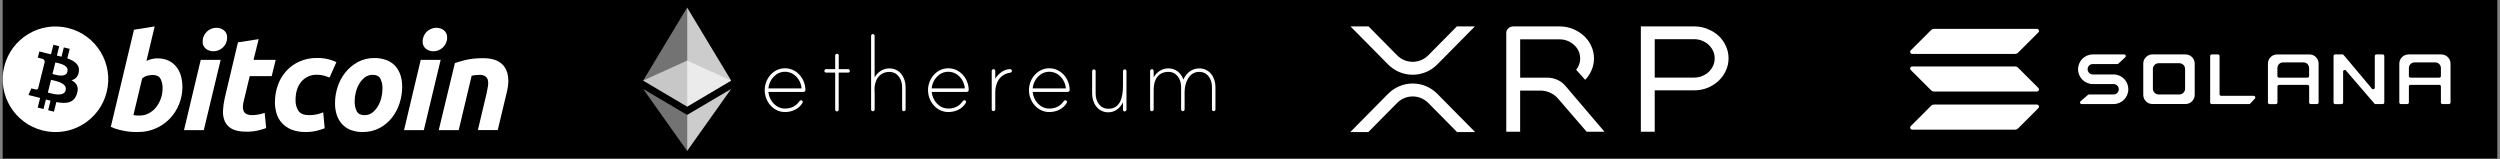 <svg width="408" height="26" viewBox="0 0 408 26" fill="none" xmlns="http://www.w3.org/2000/svg">
<rect x="0" y="0" width="408" height="26" fill="#808080" stroke="none"/>
<g clip-path="url(#clip0_2173_78)">
<rect width="407.125" height="25.866" transform="translate(0.438)" fill="black"/>
<g clip-path="url(#clip1_2173_78)">
<path d="M17.416 15.011C16.271 19.63 11.599 22.445 6.981 21.3C2.363 20.155 -0.452 15.482 0.693 10.864C1.838 6.245 6.51 3.429 11.128 4.575C11.136 4.577 11.144 4.579 11.151 4.581C15.757 5.737 18.559 10.402 17.416 15.011Z" fill="white"/>
<path d="M11.009 11.683C10.739 12.76 9.097 12.208 8.564 12.076L9.035 10.192C9.56 10.321 11.278 10.569 11.001 11.683H11.009ZM10.715 14.729C10.425 15.902 8.449 15.267 7.808 15.108L8.327 13.027C8.968 13.188 11.019 13.503 10.715 14.729ZM12.869 11.7C13.039 10.553 12.166 9.936 10.985 9.527L11.372 7.973L10.416 7.736L10.04 9.25C9.792 9.188 9.536 9.128 9.283 9.072L9.66 7.543L8.715 7.306L8.327 8.859L7.724 8.725L6.419 8.399L6.168 9.409C6.168 9.409 6.868 9.57 6.855 9.581C7.122 9.613 7.317 9.851 7.296 10.12L6.855 11.888C6.888 11.896 6.921 11.907 6.952 11.921L6.852 11.894L6.236 14.374C6.178 14.555 5.984 14.655 5.802 14.597H5.802C5.802 14.611 5.113 14.428 5.113 14.428L4.644 15.505L5.875 15.809L6.548 15.984L6.157 17.554L7.102 17.791L7.49 16.237C7.745 16.307 7.995 16.372 8.241 16.431L7.859 17.99L8.804 18.224L9.194 16.657C10.809 16.962 12.018 16.84 12.53 15.381C12.941 14.207 12.508 13.531 11.66 13.089C12.279 12.947 12.737 12.551 12.869 11.7L12.869 11.7Z" fill="black"/>
<path d="M22.867 18.851C23.37 18.852 23.866 18.724 24.305 18.479C24.757 18.238 25.155 17.906 25.473 17.504C25.805 17.08 26.066 16.604 26.246 16.096C26.436 15.571 26.532 15.017 26.531 14.459C26.562 13.893 26.441 13.329 26.181 12.825C25.95 12.434 25.519 12.235 24.894 12.235C24.622 12.245 24.352 12.281 24.087 12.345C23.758 12.419 23.453 12.577 23.204 12.803L21.777 18.77L22.006 18.813C22.074 18.829 22.143 18.84 22.213 18.845C22.302 18.856 22.392 18.861 22.482 18.858L22.867 18.85L22.867 18.851ZM25.702 9.524C26.325 9.51 26.944 9.637 27.511 9.896C28.003 10.13 28.436 10.474 28.776 10.9C29.125 11.341 29.381 11.847 29.53 12.389C29.694 12.986 29.774 13.603 29.77 14.222C29.769 16.149 29.022 18.001 27.686 19.389C27.038 20.054 26.268 20.586 25.417 20.956C24.525 21.349 23.559 21.549 22.585 21.543H21.895C21.521 21.531 21.147 21.499 20.776 21.446C20.322 21.381 19.873 21.291 19.43 21.177C18.965 21.067 18.514 20.906 18.084 20.698L21.866 4.85L25.245 4.312L23.899 9.936C24.179 9.809 24.47 9.707 24.768 9.632C25.076 9.557 25.391 9.52 25.708 9.522L25.702 9.524L25.702 9.524Z" fill="white"/>
<path d="M34.831 8.369C34.391 8.373 33.961 8.232 33.609 7.968C33.235 7.672 33.033 7.21 33.07 6.735C33.069 6.438 33.132 6.145 33.256 5.876C33.375 5.613 33.542 5.376 33.749 5.176C33.956 4.979 34.195 4.82 34.457 4.707C34.729 4.59 35.022 4.531 35.318 4.532C35.755 4.531 36.181 4.673 36.53 4.936C36.903 5.232 37.104 5.694 37.068 6.169C37.07 6.466 37.008 6.76 36.885 7.03C36.766 7.291 36.6 7.528 36.395 7.728C36.189 7.925 35.949 8.084 35.687 8.196C35.415 8.313 35.122 8.372 34.826 8.369H34.831V8.369ZM33.262 21.236H30.031L32.761 9.766H36.01L33.261 21.236H33.262Z" fill="white"/>
<path d="M38.837 6.909L42.215 6.387L41.376 9.766H44.994L44.342 12.426H40.754L39.795 16.427C39.712 16.734 39.661 17.048 39.642 17.365C39.622 17.621 39.66 17.878 39.752 18.118C39.842 18.333 40.009 18.507 40.221 18.605C40.525 18.74 40.857 18.801 41.19 18.783C41.53 18.785 41.87 18.751 42.205 18.684C42.541 18.618 42.872 18.528 43.195 18.414L43.438 20.902C42.974 21.069 42.5 21.207 42.019 21.314C41.424 21.44 40.817 21.499 40.21 21.489C39.205 21.489 38.43 21.338 37.876 21.042C37.357 20.778 36.941 20.348 36.696 19.82C36.457 19.259 36.353 18.651 36.392 18.043C36.429 17.329 36.53 16.621 36.696 15.926L38.837 6.899V6.909H38.837Z" fill="white"/>
<path d="M44.875 16.656C44.869 15.705 45.031 14.759 45.355 13.864C45.658 13.018 46.125 12.24 46.727 11.573C47.335 10.912 48.074 10.386 48.897 10.027C49.795 9.639 50.765 9.446 51.743 9.459C52.333 9.452 52.922 9.515 53.498 9.645C53.982 9.76 54.453 9.924 54.903 10.135L53.781 12.658C53.49 12.539 53.188 12.437 52.876 12.343C52.504 12.239 52.118 12.191 51.732 12.2C50.756 12.165 49.817 12.578 49.183 13.32C48.553 14.061 48.236 15.058 48.235 16.309C48.205 16.944 48.373 17.572 48.714 18.108C49.033 18.565 49.622 18.794 50.48 18.794C50.891 18.794 51.301 18.75 51.702 18.662C52.06 18.586 52.411 18.477 52.75 18.336L52.989 20.932C52.549 21.099 52.099 21.241 51.643 21.357C51.064 21.488 50.471 21.549 49.877 21.541C49.089 21.563 48.304 21.431 47.567 21.15C46.982 20.914 46.454 20.553 46.022 20.092C45.612 19.645 45.309 19.111 45.136 18.53C44.954 17.919 44.863 17.283 44.867 16.645L44.875 16.656V16.656Z" fill="white"/>
<path d="M60.815 12.211C60.36 12.205 59.914 12.35 59.55 12.623C59.18 12.909 58.87 13.265 58.637 13.67C58.381 14.102 58.189 14.568 58.067 15.055C57.948 15.521 57.887 16 57.884 16.481C57.855 17.069 57.974 17.654 58.231 18.183C58.465 18.59 58.885 18.794 59.496 18.794C59.953 18.802 60.398 18.656 60.762 18.38C61.132 18.093 61.443 17.737 61.677 17.332C61.929 16.901 62.117 16.434 62.234 15.948C62.352 15.481 62.413 15.001 62.417 14.518C62.447 13.931 62.328 13.346 62.07 12.817C61.836 12.413 61.413 12.208 60.804 12.208L60.815 12.211H60.815ZM59.2 21.543C58.514 21.559 57.832 21.44 57.192 21.193C56.653 20.98 56.172 20.645 55.786 20.213C55.407 19.777 55.122 19.269 54.947 18.719C54.756 18.102 54.665 17.458 54.677 16.812C54.679 15.923 54.822 15.04 55.1 14.195C55.37 13.345 55.792 12.551 56.344 11.85C56.898 11.15 57.587 10.567 58.371 10.138C59.214 9.685 60.159 9.455 61.117 9.473C61.799 9.46 62.477 9.579 63.114 9.823C63.654 10.032 64.138 10.363 64.528 10.79C64.904 11.226 65.189 11.734 65.365 12.284C65.557 12.901 65.648 13.546 65.634 14.193C65.632 15.081 65.493 15.964 65.222 16.81C64.957 17.661 64.543 18.458 64 19.166C63.454 19.869 62.767 20.451 61.984 20.875C61.127 21.331 60.17 21.561 59.2 21.543Z" fill="white"/>
<path d="M70.736 8.369C70.296 8.373 69.867 8.232 69.516 7.968C69.142 7.672 68.94 7.21 68.978 6.735C68.976 6.438 69.04 6.145 69.163 5.876C69.279 5.615 69.441 5.378 69.642 5.176C69.851 4.98 70.091 4.821 70.353 4.707C70.625 4.59 70.917 4.531 71.212 4.532C71.653 4.528 72.083 4.67 72.435 4.936C72.808 5.232 73.009 5.694 72.973 6.169C72.974 6.467 72.909 6.761 72.784 7.03C72.668 7.292 72.502 7.528 72.297 7.728C72.091 7.925 71.851 8.084 71.589 8.196C71.319 8.312 71.029 8.371 70.736 8.369L70.736 8.369ZM69.169 21.236H65.939L68.663 9.766H71.915L69.169 21.236Z" fill="white"/>
<path d="M74.241 10.289C74.486 10.219 74.758 10.132 75.049 10.038C75.339 9.944 75.679 9.858 76.052 9.769C76.463 9.682 76.877 9.616 77.294 9.572C77.811 9.518 78.332 9.492 78.853 9.494C80.554 9.494 81.728 9.989 82.374 10.978C82.761 11.57 82.957 12.293 82.961 13.146V13.208C82.958 13.762 82.876 14.372 82.713 15.035L81.23 21.228H77.989L79.429 15.164C79.515 14.788 79.585 14.421 79.636 14.063C79.692 13.753 79.692 13.436 79.636 13.126C79.583 12.868 79.439 12.636 79.232 12.472C78.945 12.284 78.603 12.196 78.26 12.222C77.829 12.223 77.399 12.267 76.976 12.354L74.86 21.239H71.6L74.241 10.289Z" fill="white"/>
</g>
<path d="M131.442 14.697C131.44 14.778 131.407 14.856 131.348 14.913C131.29 14.969 131.212 15.001 131.13 15H125.397C125.544 16.418 126.607 17.715 128.112 17.715C129.141 17.715 129.902 17.326 130.473 16.505C130.5 16.461 130.536 16.425 130.58 16.4C130.624 16.374 130.673 16.36 130.724 16.358C130.762 16.356 130.799 16.363 130.834 16.377C130.869 16.391 130.901 16.412 130.928 16.439C130.955 16.465 130.976 16.497 130.99 16.532C131.004 16.567 131.01 16.605 131.009 16.643C131.009 16.695 130.994 16.746 130.966 16.79C130.387 17.793 129.236 18.286 128.112 18.286C126.184 18.286 124.8 16.556 124.8 14.714C124.8 12.872 126.175 11.143 128.112 11.143C130.049 11.143 131.433 12.855 131.442 14.697ZM130.828 14.429C130.707 13.011 129.617 11.713 128.112 11.713C126.607 11.713 125.544 13.011 125.397 14.429H130.828Z" fill="white"/>
<path d="M138.412 11.281C138.487 11.283 138.559 11.314 138.612 11.367C138.665 11.42 138.695 11.491 138.698 11.566C138.699 11.604 138.692 11.642 138.678 11.677C138.664 11.712 138.643 11.744 138.616 11.77C138.59 11.797 138.558 11.818 138.523 11.832C138.488 11.846 138.45 11.853 138.412 11.851H136.873V17.897C136.872 17.972 136.842 18.044 136.789 18.098C136.735 18.151 136.663 18.181 136.587 18.182C136.512 18.18 136.441 18.149 136.388 18.096C136.335 18.043 136.304 17.972 136.302 17.897V11.851H134.823C134.785 11.853 134.748 11.846 134.713 11.832C134.678 11.818 134.646 11.797 134.619 11.77C134.592 11.744 134.571 11.712 134.557 11.677C134.543 11.642 134.537 11.604 134.538 11.566C134.539 11.491 134.569 11.418 134.622 11.365C134.676 11.312 134.748 11.281 134.823 11.281H136.302V9.075C136.302 9.002 136.328 8.932 136.376 8.876C136.424 8.821 136.489 8.784 136.562 8.773C136.602 8.767 136.643 8.771 136.682 8.783C136.721 8.795 136.757 8.815 136.787 8.842C136.817 8.869 136.842 8.902 136.858 8.94C136.874 8.977 136.882 9.017 136.882 9.058V11.281H138.412Z" fill="white"/>
<path d="M147.795 14.204V17.862C147.793 17.937 147.763 18.009 147.709 18.062C147.656 18.115 147.585 18.145 147.51 18.148C147.472 18.149 147.435 18.142 147.4 18.128C147.364 18.114 147.333 18.093 147.306 18.067C147.279 18.04 147.258 18.008 147.244 17.973C147.23 17.938 147.224 17.9 147.225 17.862V14.204C147.225 12.967 146.524 11.739 145.149 11.739C143.385 11.739 142.624 13.279 142.728 14.861C142.728 14.905 142.745 15.086 142.745 15.112V17.854C142.745 17.927 142.719 17.997 142.671 18.053C142.623 18.108 142.558 18.145 142.485 18.156C142.445 18.162 142.404 18.158 142.365 18.146C142.326 18.134 142.29 18.114 142.26 18.087C142.23 18.06 142.205 18.027 142.189 17.989C142.173 17.952 142.165 17.912 142.165 17.871V5.841C142.166 5.766 142.196 5.694 142.25 5.64C142.303 5.587 142.375 5.557 142.451 5.556C142.526 5.558 142.597 5.589 142.65 5.642C142.703 5.695 142.734 5.766 142.736 5.841V12.639C143.229 11.757 144.111 11.16 145.14 11.16C146.835 11.16 147.795 12.639 147.795 14.204Z" fill="white"/>
<path d="M158.096 14.697C158.094 14.778 158.061 14.856 158.002 14.913C157.944 14.969 157.866 15.001 157.784 15H152.05C152.197 16.418 153.261 17.715 154.766 17.715C155.795 17.715 156.556 17.326 157.127 16.505C157.154 16.461 157.19 16.425 157.234 16.4C157.278 16.374 157.327 16.36 157.378 16.358C157.416 16.356 157.453 16.363 157.488 16.377C157.523 16.391 157.555 16.412 157.582 16.439C157.609 16.465 157.63 16.497 157.644 16.532C157.658 16.567 157.664 16.605 157.663 16.643C157.663 16.695 157.648 16.746 157.62 16.79C157.04 17.793 155.89 18.286 154.766 18.286C152.837 18.286 151.454 16.556 151.454 14.714C151.454 12.872 152.829 11.143 154.766 11.143C156.686 11.143 158.087 12.855 158.096 14.697ZM157.473 14.429C157.352 13.011 156.262 11.713 154.757 11.713C153.253 11.713 152.189 13.011 152.042 14.429H157.473Z" fill="white"/>
<path d="M165.144 11.549C165.149 11.626 165.124 11.702 165.074 11.76C165.024 11.818 164.953 11.854 164.876 11.86C163.189 12.111 162.428 13.486 162.428 15.086V17.828C162.428 17.901 162.402 17.971 162.354 18.027C162.307 18.082 162.241 18.119 162.169 18.13C162.129 18.136 162.088 18.132 162.049 18.12C162.01 18.108 161.974 18.088 161.943 18.061C161.913 18.034 161.889 18.001 161.873 17.963C161.856 17.926 161.848 17.886 161.849 17.845V11.592C161.849 11.519 161.875 11.449 161.923 11.393C161.97 11.338 162.036 11.301 162.108 11.29C162.149 11.284 162.19 11.288 162.229 11.3C162.268 11.312 162.303 11.332 162.334 11.359C162.364 11.386 162.388 11.419 162.405 11.457C162.421 11.494 162.429 11.534 162.428 11.575V12.846C162.904 12.042 163.847 11.281 164.833 11.281C164.98 11.281 165.144 11.385 165.144 11.549Z" fill="white"/>
<path d="M174.57 14.697C174.569 14.778 174.535 14.856 174.477 14.913C174.419 14.969 174.34 15.001 174.259 15H168.525C168.672 16.418 169.736 17.715 171.241 17.715C172.27 17.715 173.031 17.326 173.602 16.505C173.628 16.461 173.665 16.425 173.709 16.4C173.753 16.374 173.802 16.36 173.853 16.358C173.89 16.356 173.928 16.363 173.963 16.377C173.998 16.391 174.03 16.412 174.057 16.439C174.083 16.465 174.104 16.497 174.118 16.532C174.132 16.567 174.139 16.605 174.138 16.643C174.138 16.695 174.123 16.746 174.095 16.79C173.515 17.793 172.365 18.286 171.241 18.286C169.312 18.286 167.928 16.556 167.928 14.714C167.928 12.872 169.304 11.143 171.241 11.143C173.178 11.143 174.562 12.855 174.57 14.697ZM173.956 14.429C173.835 13.011 172.746 11.713 171.241 11.713C169.736 11.713 168.672 13.011 168.525 14.429H173.956Z" fill="white"/>
<path d="M183.841 11.618V17.897C183.839 17.972 183.808 18.043 183.755 18.096C183.702 18.149 183.631 18.18 183.556 18.182C183.518 18.183 183.481 18.177 183.445 18.163C183.41 18.149 183.378 18.128 183.352 18.101C183.325 18.074 183.304 18.042 183.29 18.007C183.276 17.972 183.269 17.935 183.271 17.897V16.703C182.795 17.646 181.956 18.329 180.884 18.329C179.18 18.329 178.237 16.85 178.237 15.285V11.61C178.238 11.534 178.268 11.462 178.322 11.409C178.375 11.355 178.447 11.325 178.523 11.324C178.598 11.326 178.669 11.357 178.722 11.41C178.775 11.463 178.806 11.534 178.808 11.61V15.285C178.808 16.522 179.509 17.75 180.884 17.75C182.812 17.75 183.271 15.942 183.271 13.945V11.601C183.271 11.555 183.283 11.509 183.305 11.468C183.327 11.428 183.358 11.393 183.396 11.366C183.434 11.34 183.478 11.323 183.524 11.318C183.57 11.312 183.616 11.317 183.66 11.333C183.714 11.358 183.76 11.398 183.792 11.449C183.824 11.499 183.841 11.558 183.841 11.618Z" fill="white"/>
<path d="M198.362 14.178V17.853C198.359 17.928 198.329 18 198.276 18.053C198.223 18.106 198.151 18.137 198.076 18.139C198.039 18.14 198.001 18.133 197.966 18.119C197.931 18.105 197.899 18.084 197.872 18.058C197.845 18.031 197.824 17.999 197.81 17.964C197.796 17.929 197.79 17.891 197.791 17.853V14.178C197.791 12.941 197.09 11.73 195.715 11.73C193.986 11.73 193.328 13.581 193.328 15.017V17.853C193.326 17.928 193.295 18 193.242 18.053C193.189 18.106 193.118 18.137 193.043 18.139C193.005 18.14 192.968 18.133 192.933 18.119C192.897 18.105 192.866 18.084 192.839 18.058C192.812 18.031 192.791 17.999 192.777 17.964C192.763 17.929 192.757 17.891 192.758 17.853V14.178C192.758 12.941 192.057 11.73 190.682 11.73C188.935 11.73 188.217 13.105 188.278 14.939C188.278 14.982 188.295 15.06 188.278 15.086V17.845C188.278 17.918 188.251 17.988 188.204 18.044C188.156 18.099 188.091 18.136 188.018 18.147C187.978 18.153 187.937 18.149 187.898 18.137C187.859 18.125 187.823 18.105 187.793 18.078C187.763 18.051 187.738 18.018 187.722 17.98C187.706 17.943 187.698 17.903 187.698 17.862V11.592C187.699 11.519 187.725 11.448 187.772 11.393C187.82 11.337 187.886 11.301 187.958 11.289C187.998 11.284 188.039 11.287 188.078 11.299C188.117 11.311 188.153 11.332 188.183 11.359C188.214 11.386 188.238 11.419 188.254 11.456C188.271 11.494 188.279 11.534 188.278 11.575V12.621C188.771 11.739 189.653 11.16 190.682 11.16C191.85 11.16 192.758 11.903 193.129 12.984C193.605 11.912 194.531 11.16 195.715 11.16C197.402 11.16 198.362 12.621 198.362 14.178Z" fill="white"/>
<path opacity="0.6" d="M112.139 9.889L104.961 13.149L112.139 17.395L119.326 13.149L112.139 9.889Z" fill="white"/>
<path opacity="0.45" d="M104.961 13.149L112.139 17.395V1.232L104.961 13.149Z" fill="white"/>
<path opacity="0.8" d="M112.139 1.232V17.395L119.326 13.149L112.139 1.232Z" fill="white"/>
<path opacity="0.45" d="M104.961 14.515L112.139 24.634V18.753L104.961 14.515Z" fill="white"/>
<path opacity="0.8" d="M112.139 18.753V24.634L119.326 14.515L112.139 18.753Z" fill="white"/>
<g clip-path="url(#clip2_2173_78)">
<path d="M237.756 4.311H240.703L234.569 10.512C232.348 12.758 228.751 12.758 226.53 10.512L220.399 4.311H223.346L228.005 9.022C229.389 10.428 231.652 10.445 233.057 9.062C233.07 9.049 233.084 9.035 233.097 9.022L237.756 4.311ZM223.309 21.555H220.362L226.533 15.314C228.754 13.069 232.351 13.069 234.572 15.314L240.74 21.555H237.793L233.097 16.806C231.713 15.401 229.45 15.383 228.045 16.767C228.032 16.779 228.018 16.794 228.005 16.806L223.309 21.555Z" fill="white"/>
<path d="M276.606 4.311H276.609C277.362 4.326 278.069 4.474 278.726 4.756C279.395 5.02 279.983 5.388 280.485 5.858C280.991 6.329 281.386 6.885 281.67 7.523C281.957 8.15 282.1 8.815 282.1 9.516C282.1 10.233 281.95 10.915 281.646 11.557C281.362 12.182 280.957 12.735 280.438 13.219C279.934 13.689 279.336 14.064 278.654 14.344H278.652C277.977 14.61 277.253 14.744 276.483 14.744H270.05V21.495H267.787V4.311L276.606 4.311ZM276.483 12.661C276.937 12.661 277.367 12.58 277.775 12.416C278.187 12.254 278.545 12.029 278.852 11.742C279.158 11.458 279.403 11.12 279.576 10.739C279.751 10.361 279.837 9.954 279.837 9.516C279.837 9.094 279.751 8.694 279.576 8.316C279.403 7.938 279.156 7.597 278.852 7.313C278.545 7.026 278.187 6.804 277.775 6.638C277.367 6.475 276.937 6.394 276.483 6.394H270.05V12.661H276.483Z" fill="white"/>
<path d="M251.346 14.781C252.48 14.781 253.554 15.26 254.266 16.085L258.94 21.498H261.85L255.457 13.995C254.745 13.16 253.666 12.674 252.522 12.674H248.092V6.421H254.525C254.98 6.421 255.41 6.502 255.817 6.665C256.23 6.831 256.588 7.056 256.894 7.34L256.899 7.345C257.203 7.614 257.443 7.938 257.618 8.321C257.794 8.699 257.88 9.106 257.88 9.546C257.88 9.983 257.791 10.391 257.618 10.769C257.512 10.989 257.384 11.196 257.23 11.386L258.703 13.029C258.72 13.009 258.74 12.99 258.757 12.97C259.192 12.501 259.528 11.979 259.763 11.401C260.015 10.818 260.141 10.198 260.141 9.543C260.141 8.842 259.997 8.175 259.711 7.547C259.427 6.907 259.031 6.352 258.525 5.88C258.021 5.41 257.436 5.037 256.769 4.756C256.109 4.474 255.402 4.326 254.646 4.311H246.956C246.645 4.311 246.373 4.427 246.151 4.637C245.936 4.837 245.824 5.084 245.824 5.366V21.495H248.087V14.781H251.346Z" fill="white"/>
</g>
<path d="M341.613 13.717H344.937C345.405 13.717 345.783 14.099 345.783 14.566C345.783 15.037 345.405 15.415 344.937 15.415H340.928C340.864 15.415 340.804 15.439 340.759 15.479L339.551 16.521C339.365 16.682 339.478 16.983 339.72 16.983H344.736C344.736 16.983 344.74 16.983 344.74 16.979C344.74 16.975 344.744 16.975 344.744 16.975C344.808 16.979 344.869 16.983 344.933 16.983C346.263 16.983 347.342 15.901 347.342 14.566C347.342 13.299 346.372 12.257 345.131 12.156C345.131 12.156 345.127 12.156 345.127 12.152C345.127 12.148 345.127 12.148 345.123 12.148H341.545C341.078 12.148 340.699 11.766 340.699 11.299C340.699 10.829 341.078 10.451 341.545 10.451H345.546C345.61 10.451 345.675 10.427 345.723 10.382L346.847 9.34C347.024 9.175 346.907 8.882 346.67 8.882H341.613C341.593 8.882 341.569 8.882 341.549 8.882C340.219 8.882 339.14 9.964 339.14 11.299C339.14 12.635 340.219 13.717 341.549 13.717C341.569 13.717 341.589 13.717 341.613 13.717Z" fill="white"/>
<path d="M360.96 8.878C360.815 8.878 360.698 8.994 360.698 9.143V16.722C360.698 16.867 360.815 16.987 360.96 16.987H367.044C367.116 16.987 367.185 16.955 367.237 16.903L367.999 16.086C368.156 15.917 368.039 15.64 367.805 15.64H362.495C362.35 15.64 362.233 15.523 362.233 15.374V9.139C362.233 8.994 362.116 8.874 361.971 8.874H360.96V8.878Z" fill="white"/>
<path fill-rule="evenodd" clip-rule="evenodd" d="M351.218 8.878C351.218 8.882 351.218 8.882 351.218 8.878C350.441 8.914 349.816 9.538 349.78 10.314V15.411C349.78 15.431 349.78 15.455 349.78 15.475C349.78 16.284 350.416 16.943 351.218 16.976H356.738C357.536 16.939 358.176 16.28 358.176 15.475C358.176 15.455 358.176 15.431 358.176 15.411V10.318C358.144 9.542 357.519 8.914 356.742 8.882H351.218V8.878ZM352.25 10.318C352.246 10.318 352.246 10.318 352.25 10.318C351.762 10.338 351.371 10.732 351.351 11.223V14.429C351.351 14.441 351.351 14.457 351.351 14.469C351.351 14.976 351.75 15.395 352.25 15.415H355.71C356.21 15.395 356.609 14.976 356.609 14.469C356.609 14.457 356.609 14.441 356.609 14.429V11.223C356.589 10.732 356.198 10.342 355.71 10.318H352.25Z" fill="white"/>
<path fill-rule="evenodd" clip-rule="evenodd" d="M376.842 16.722C376.842 16.867 376.959 16.987 377.104 16.987H378.135C378.28 16.987 378.397 16.871 378.397 16.722V10.45C378.397 10.43 378.397 10.406 378.397 10.386C378.397 9.578 377.765 8.918 376.975 8.886H371.677C371.657 8.886 371.633 8.886 371.613 8.886C370.791 8.886 370.126 9.558 370.126 10.39C370.126 10.41 370.126 10.434 370.126 10.455V16.726C370.126 16.871 370.243 16.991 370.388 16.991H371.419C371.564 16.991 371.681 16.875 371.681 16.726V14.115C371.681 13.97 371.798 13.85 371.943 13.85H376.592C376.737 13.85 376.854 13.966 376.854 14.115V16.722H376.842ZM371.673 12.405V11.102C371.673 10.595 372.08 10.185 372.579 10.185H375.94C376.439 10.185 376.846 10.595 376.846 11.102V12.405C376.846 12.55 376.729 12.671 376.584 12.671H371.935C371.79 12.671 371.673 12.554 371.673 12.405Z" fill="white"/>
<path fill-rule="evenodd" clip-rule="evenodd" d="M398.618 16.987C398.473 16.987 398.356 16.871 398.356 16.722V14.111C398.356 13.966 398.239 13.846 398.094 13.846H393.393C393.248 13.846 393.131 13.962 393.131 14.111V16.722C393.131 16.867 393.014 16.987 392.869 16.987H391.829C391.684 16.987 391.568 16.871 391.568 16.722V10.451C391.568 10.431 391.568 10.406 391.568 10.386C391.568 9.558 392.24 8.882 393.07 8.882C393.09 8.882 393.115 8.882 393.135 8.882H398.489C399.287 8.918 399.927 9.578 399.927 10.382C399.927 10.402 399.927 10.427 399.927 10.447V16.718C399.927 16.863 399.811 16.983 399.666 16.983H398.618V16.987ZM393.131 11.102V12.406C393.131 12.55 393.248 12.671 393.393 12.671H398.094C398.239 12.671 398.356 12.555 398.356 12.406V11.102C398.356 10.595 397.945 10.185 397.442 10.185H394.045C393.538 10.185 393.131 10.595 393.131 11.102Z" fill="white"/>
<path d="M382.281 8.878C382.358 8.878 382.43 8.91 382.478 8.97L387.104 14.477C387.261 14.662 387.563 14.55 387.563 14.305V9.143C387.563 8.999 387.68 8.878 387.825 8.878H388.856C389.001 8.878 389.118 8.995 389.118 9.143V16.722C389.118 16.867 389.001 16.988 388.856 16.988H387.575C387.571 16.988 387.567 16.983 387.567 16.98C387.567 16.976 387.567 16.976 387.563 16.971L382.857 11.505C382.7 11.32 382.398 11.436 382.398 11.678V16.726C382.398 16.871 382.281 16.992 382.136 16.992H381.096C380.951 16.992 380.835 16.875 380.835 16.726V9.143C380.835 8.999 380.951 8.878 381.096 8.878H382.281Z" fill="white"/>
<path d="M315.156 17.265C315.285 17.136 315.458 17.064 315.639 17.064H332.419C332.726 17.064 332.879 17.434 332.661 17.647L329.345 20.958C329.216 21.086 329.043 21.159 328.862 21.159H312.082C311.775 21.159 311.622 20.789 311.84 20.576L315.156 17.265Z" fill="white"/>
<path d="M315.156 4.907C315.285 4.779 315.458 4.706 315.639 4.706H332.419C332.726 4.706 332.879 5.076 332.661 5.29L329.345 8.596C329.216 8.725 329.043 8.797 328.862 8.797H312.082C311.775 8.797 311.622 8.427 311.84 8.214L315.156 4.907Z" fill="white"/>
<path d="M329.345 11.046C329.216 10.917 329.043 10.845 328.862 10.845H312.082C311.775 10.845 311.622 11.215 311.84 11.428L315.156 14.735C315.285 14.864 315.458 14.936 315.639 14.936H332.419C332.726 14.936 332.879 14.566 332.661 14.353L329.345 11.046Z" fill="white"/>
</g>
<defs>
<clipPath id="clip0_2173_78">
<rect width="407.125" height="25.866" fill="white" transform="translate(0.438)"/>
</clipPath>
<clipPath id="clip1_2173_78">
<rect width="82.523" height="17.244" fill="white" transform="translate(0.438 4.311)"/>
</clipPath>
<clipPath id="clip2_2173_78">
<rect width="61.739" height="17.244" fill="white" transform="translate(220.362 4.311)"/>
</clipPath>
</defs>
</svg>
